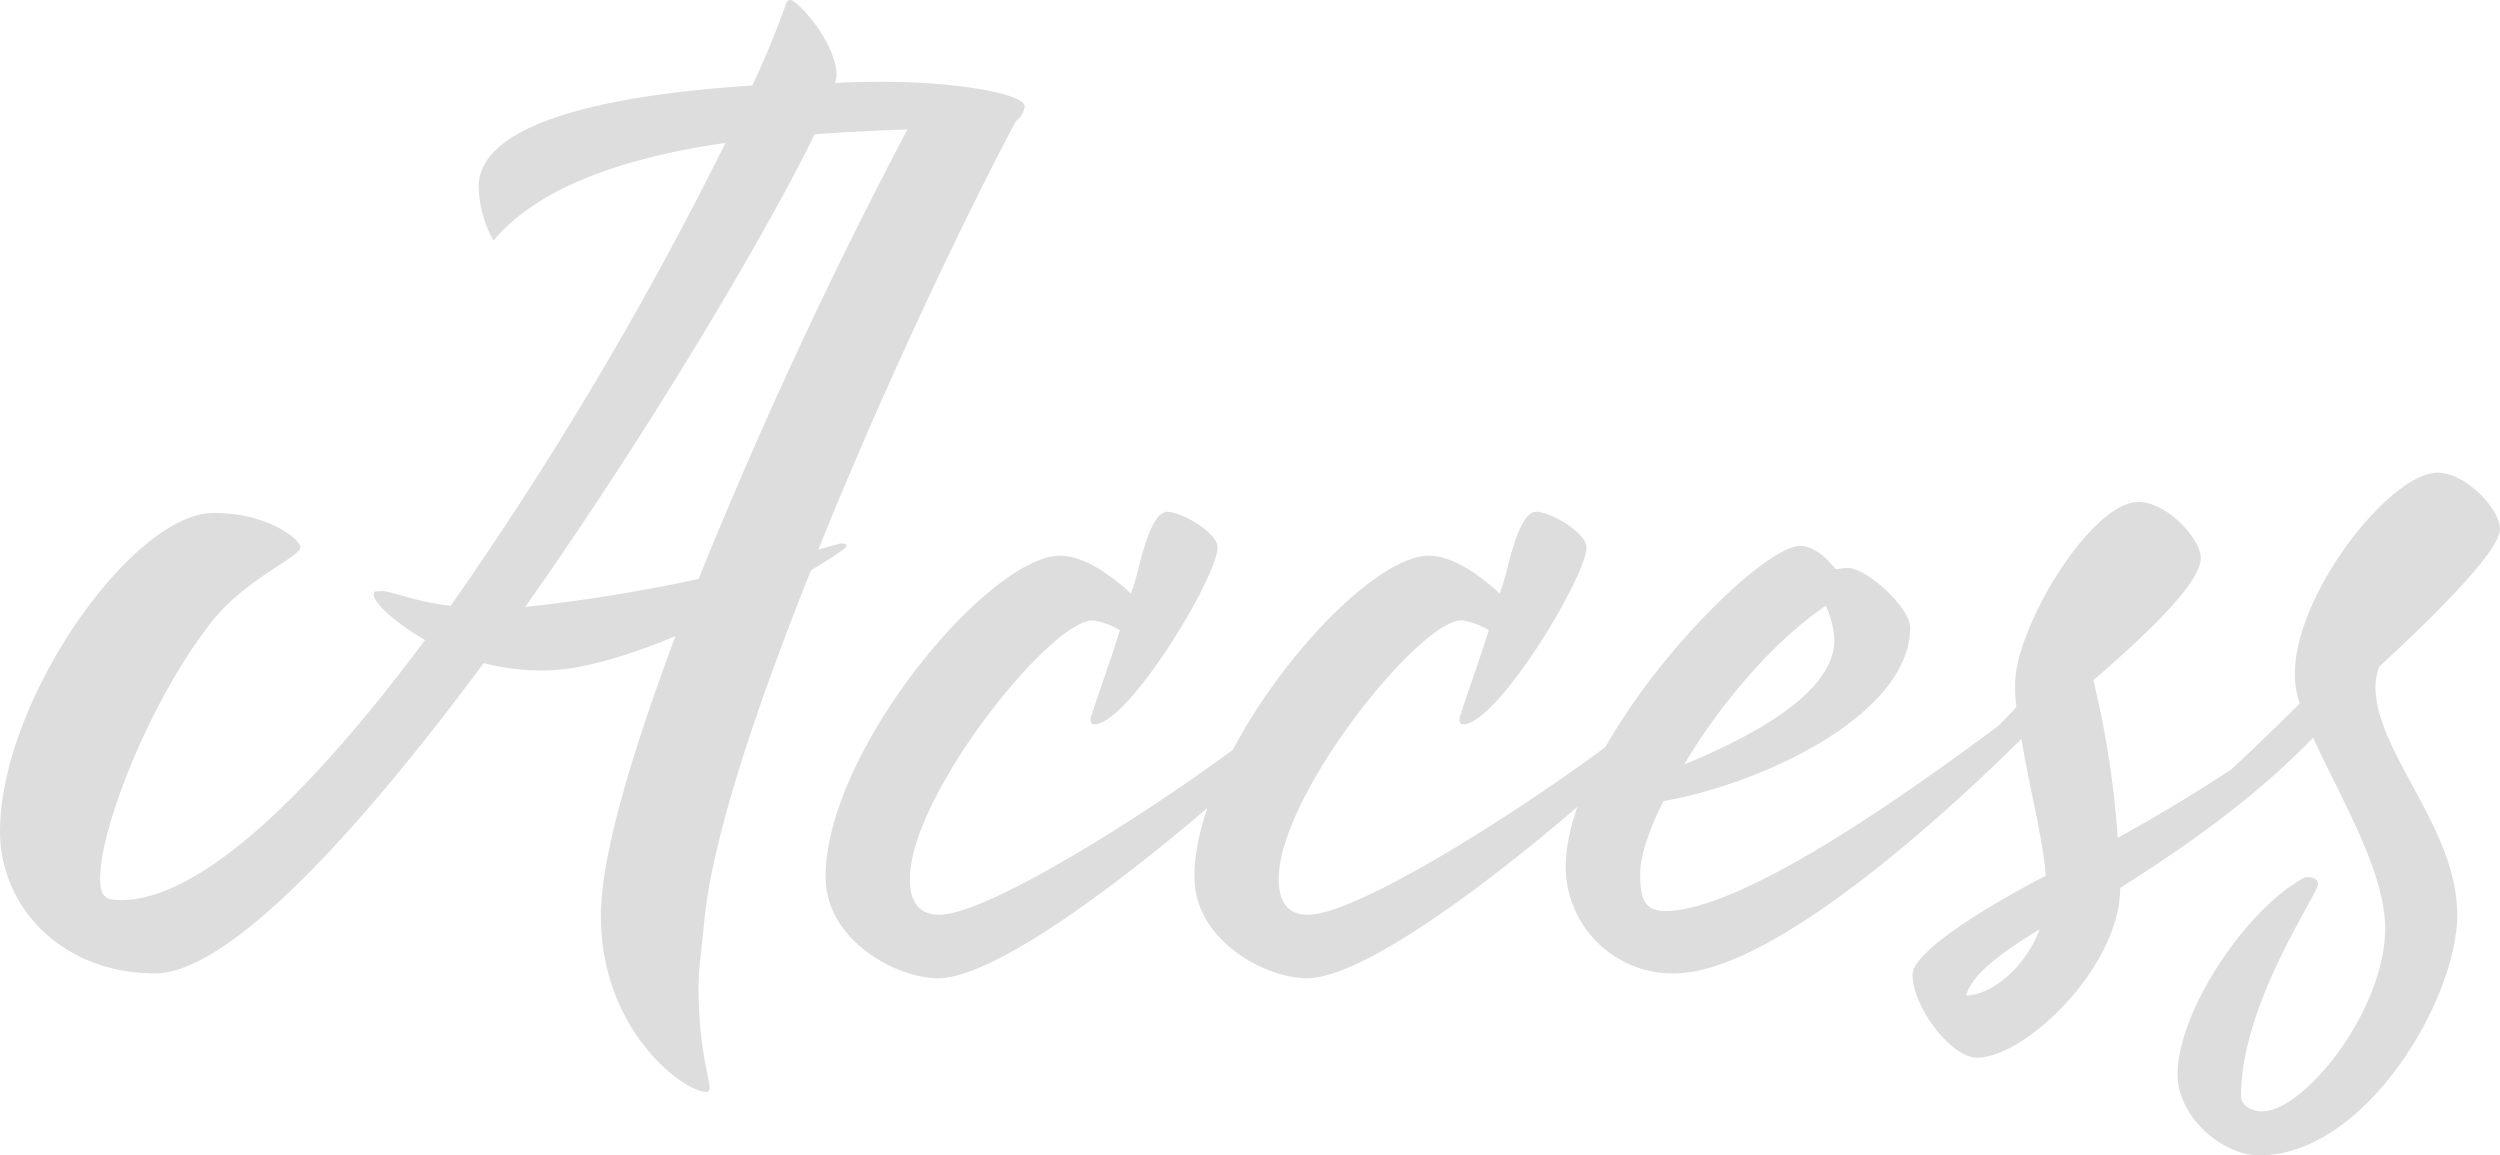 <svg xmlns="http://www.w3.org/2000/svg" width="253.828" height="117.304" viewBox="0 0 253.828 117.304">
  <path id="パス_189874" data-name="パス 189874" d="M-73.408-73.16c4.588-5.456,13.268-8.432,23.56-9.92a363.115,363.115,0,0,1-27.9,47c-3.348-.372-5.7-1.364-6.82-1.488-.868,0-.992,0-.992.372,0,.744,1.984,2.728,5.208,4.588C-91.512-17.608-102.92-6.2-111.228-6.2c-1.488,0-2.108-.248-2.108-2.232,0-5.084,5.084-18.228,11.532-26.288,3.472-4.216,8.8-6.324,8.8-7.316,0-.744-3.224-3.472-8.8-3.472-8.308,0-21.7,19.1-21.7,32.364,0,7.44,6.076,14.384,15.748,14.384,7.44,0,20.584-14.26,33.356-31.5a24.281,24.281,0,0,0,6.2.744c3.6,0,8.432-1.488,13.268-3.472-4.34,11.656-7.564,22.2-7.564,28.4,0,11.656,8.432,17.856,10.664,17.856a.329.329,0,0,0,.372-.372c0-1.116-1.116-3.968-1.116-10.292,0-1.984.372-4.34.62-7.068.868-8.308,5.332-21.576,10.788-35.216,2.232-1.364,3.6-2.232,3.6-2.48s-.248-.248-.62-.248l-2.232.62C-33.232-59.644-24.552-77.5-20.336-85.312a2.116,2.116,0,0,0,.868-1.488c0-1.24-6.82-2.48-14.26-2.48-1.612,0-3.224,0-4.96.124,0-.248.124-.5.124-.744,0-3.348-3.968-7.688-4.712-7.688-.124,0-.372.124-.372.248a88.524,88.524,0,0,1-3.472,8.432C-60.636-88.04-74.9-85.436-74.9-78.616A11.787,11.787,0,0,0-73.408-73.16Zm20.832,34.348A166.9,166.9,0,0,1-70.184-35.96c12.772-18.1,24.552-38.068,29.388-47.988,3.1-.248,6.2-.372,9.424-.5A500.9,500.9,0,0,0-52.576-38.812Zm47.616-6.82c-1.116,0-1.984,1.984-2.852,5.332a26.929,26.929,0,0,1-.868,2.976c-1.86-1.736-4.712-3.844-7.192-3.844-7.192,0-23.808,19.84-23.808,32.612,0,6.448,7.192,10.292,11.408,10.292,9.424,0,38.192-26.412,38.192-27.652,0-.62-.248-1.116-.62-1.116a2,2,0,0,0-1.24.5C.744-19.964-22.2-4.712-28.148-4.712c-1.984,0-2.976-1.24-2.976-3.6,0-8.556,14.384-26.412,18.6-26.288A7.358,7.358,0,0,1-9.8-33.6c-.992,3.224-2.108,6.2-2.852,8.556a.937.937,0,0,0-.124.5c0,.372.124.5.372.5,3.472,0,12.524-15,12.524-17.98C.124-43.4-3.224-45.508-4.96-45.632Zm37.448,0c-1.116,0-1.984,1.984-2.852,5.332a26.929,26.929,0,0,1-.868,2.976c-1.86-1.736-4.712-3.844-7.192-3.844-7.192,0-23.808,19.84-23.808,32.612,0,6.448,7.192,10.292,11.408,10.292,9.424,0,38.192-26.412,38.192-27.652,0-.62-.248-1.116-.62-1.116a2,2,0,0,0-1.24.5C38.192-19.964,15.252-4.712,9.3-4.712c-1.984,0-2.976-1.24-2.976-3.6,0-8.556,14.384-26.412,18.6-26.288a7.358,7.358,0,0,1,2.728.992c-.992,3.224-2.108,6.2-2.852,8.556a.937.937,0,0,0-.124.5c0,.372.124.5.372.5,3.472,0,12.524-15,12.524-17.98C37.572-43.4,34.224-45.508,32.488-45.632ZM59.272-42.16c-4.588,0-23.808,19.964-23.808,32.612A10.852,10.852,0,0,0,46.5,1.24c11.284,0,32.488-20.956,36.952-25.544a3.223,3.223,0,0,0,.992-1.984c0-.5-.248-.62-.868-.62S56.172-5.084,45.508-5.084c-2.356,0-2.48-1.86-2.48-3.844,0-1.736.868-4.34,2.356-7.316C55.8-18.1,70.432-25.172,70.432-33.852c0-2.108-4.464-6.076-6.324-6.076-.5,0-.868.124-1.24.124C62-40.92,60.636-42.16,59.272-42.16Zm2.6,6.076a9.519,9.519,0,0,1,.868,3.472c0,5.084-7.44,9.424-15.252,12.648C51.088-26.04,56.544-32.488,61.876-36.084ZM74.9-19.716c0,.992.372,1.364,1.116,1.364l5.7-4.34C82.46-17.98,83.948-12.4,84.2-8.68,76.88-4.836,70.68-.744,70.68,1.364c0,3.224,3.844,8.432,6.572,8.432C82.088,9.8,91.76.62,91.76-7.44c7.688-4.836,16.368-11.036,22.568-18.6a.918.918,0,0,0-.868-.868A168.768,168.768,0,0,1,91.512-12.524a94.746,94.746,0,0,0-2.48-16c6.076-5.208,10.912-10.044,10.912-12.4,0-1.984-3.472-5.7-6.324-5.7-4.836,0-12.524,12.772-12.524,18.476a15.811,15.811,0,0,0,.124,2.356A74.6,74.6,0,0,1,74.9-19.716Zm1.24,23.188c.5-2.108,3.72-4.464,7.44-6.7C82.088.744,78.616,3.472,76.136,3.472Zm24.3-20.584c-.372.372-.5.5-.5.992,0,.372.372.5.744.5.744,0,2.356-1.24,2.852-1.612l7.44-6.324c2.6,6.076,7.688,14.136,7.688,20.212,0,8.308-8.184,18.6-12.524,18.6-.868,0-2.108-.5-2.108-1.612,0-9.3,7.812-20.46,7.812-21.452,0-.372-.248-.744-1.24-.744C104.78-5.58,97.588,4.96,97.588,11.532c0,4.216,4.464,8.184,8.308,8.184,10.788,0,20.088-15.872,20.088-24.428,0-8.8-8.308-16.492-8.308-23.188a6.167,6.167,0,0,1,.372-1.984c6.448-5.952,12.276-11.9,12.276-14.012,0-1.984-3.472-5.7-6.324-5.7-4.836,0-14.508,12.276-14.508,20.46a9.311,9.311,0,0,0,.5,2.976C106.144-22.32,102.548-18.972,100.44-17.112Z" transform="translate(123.504 97.588)" fill="rgba(9,9,9,0.14)"/>
</svg>
